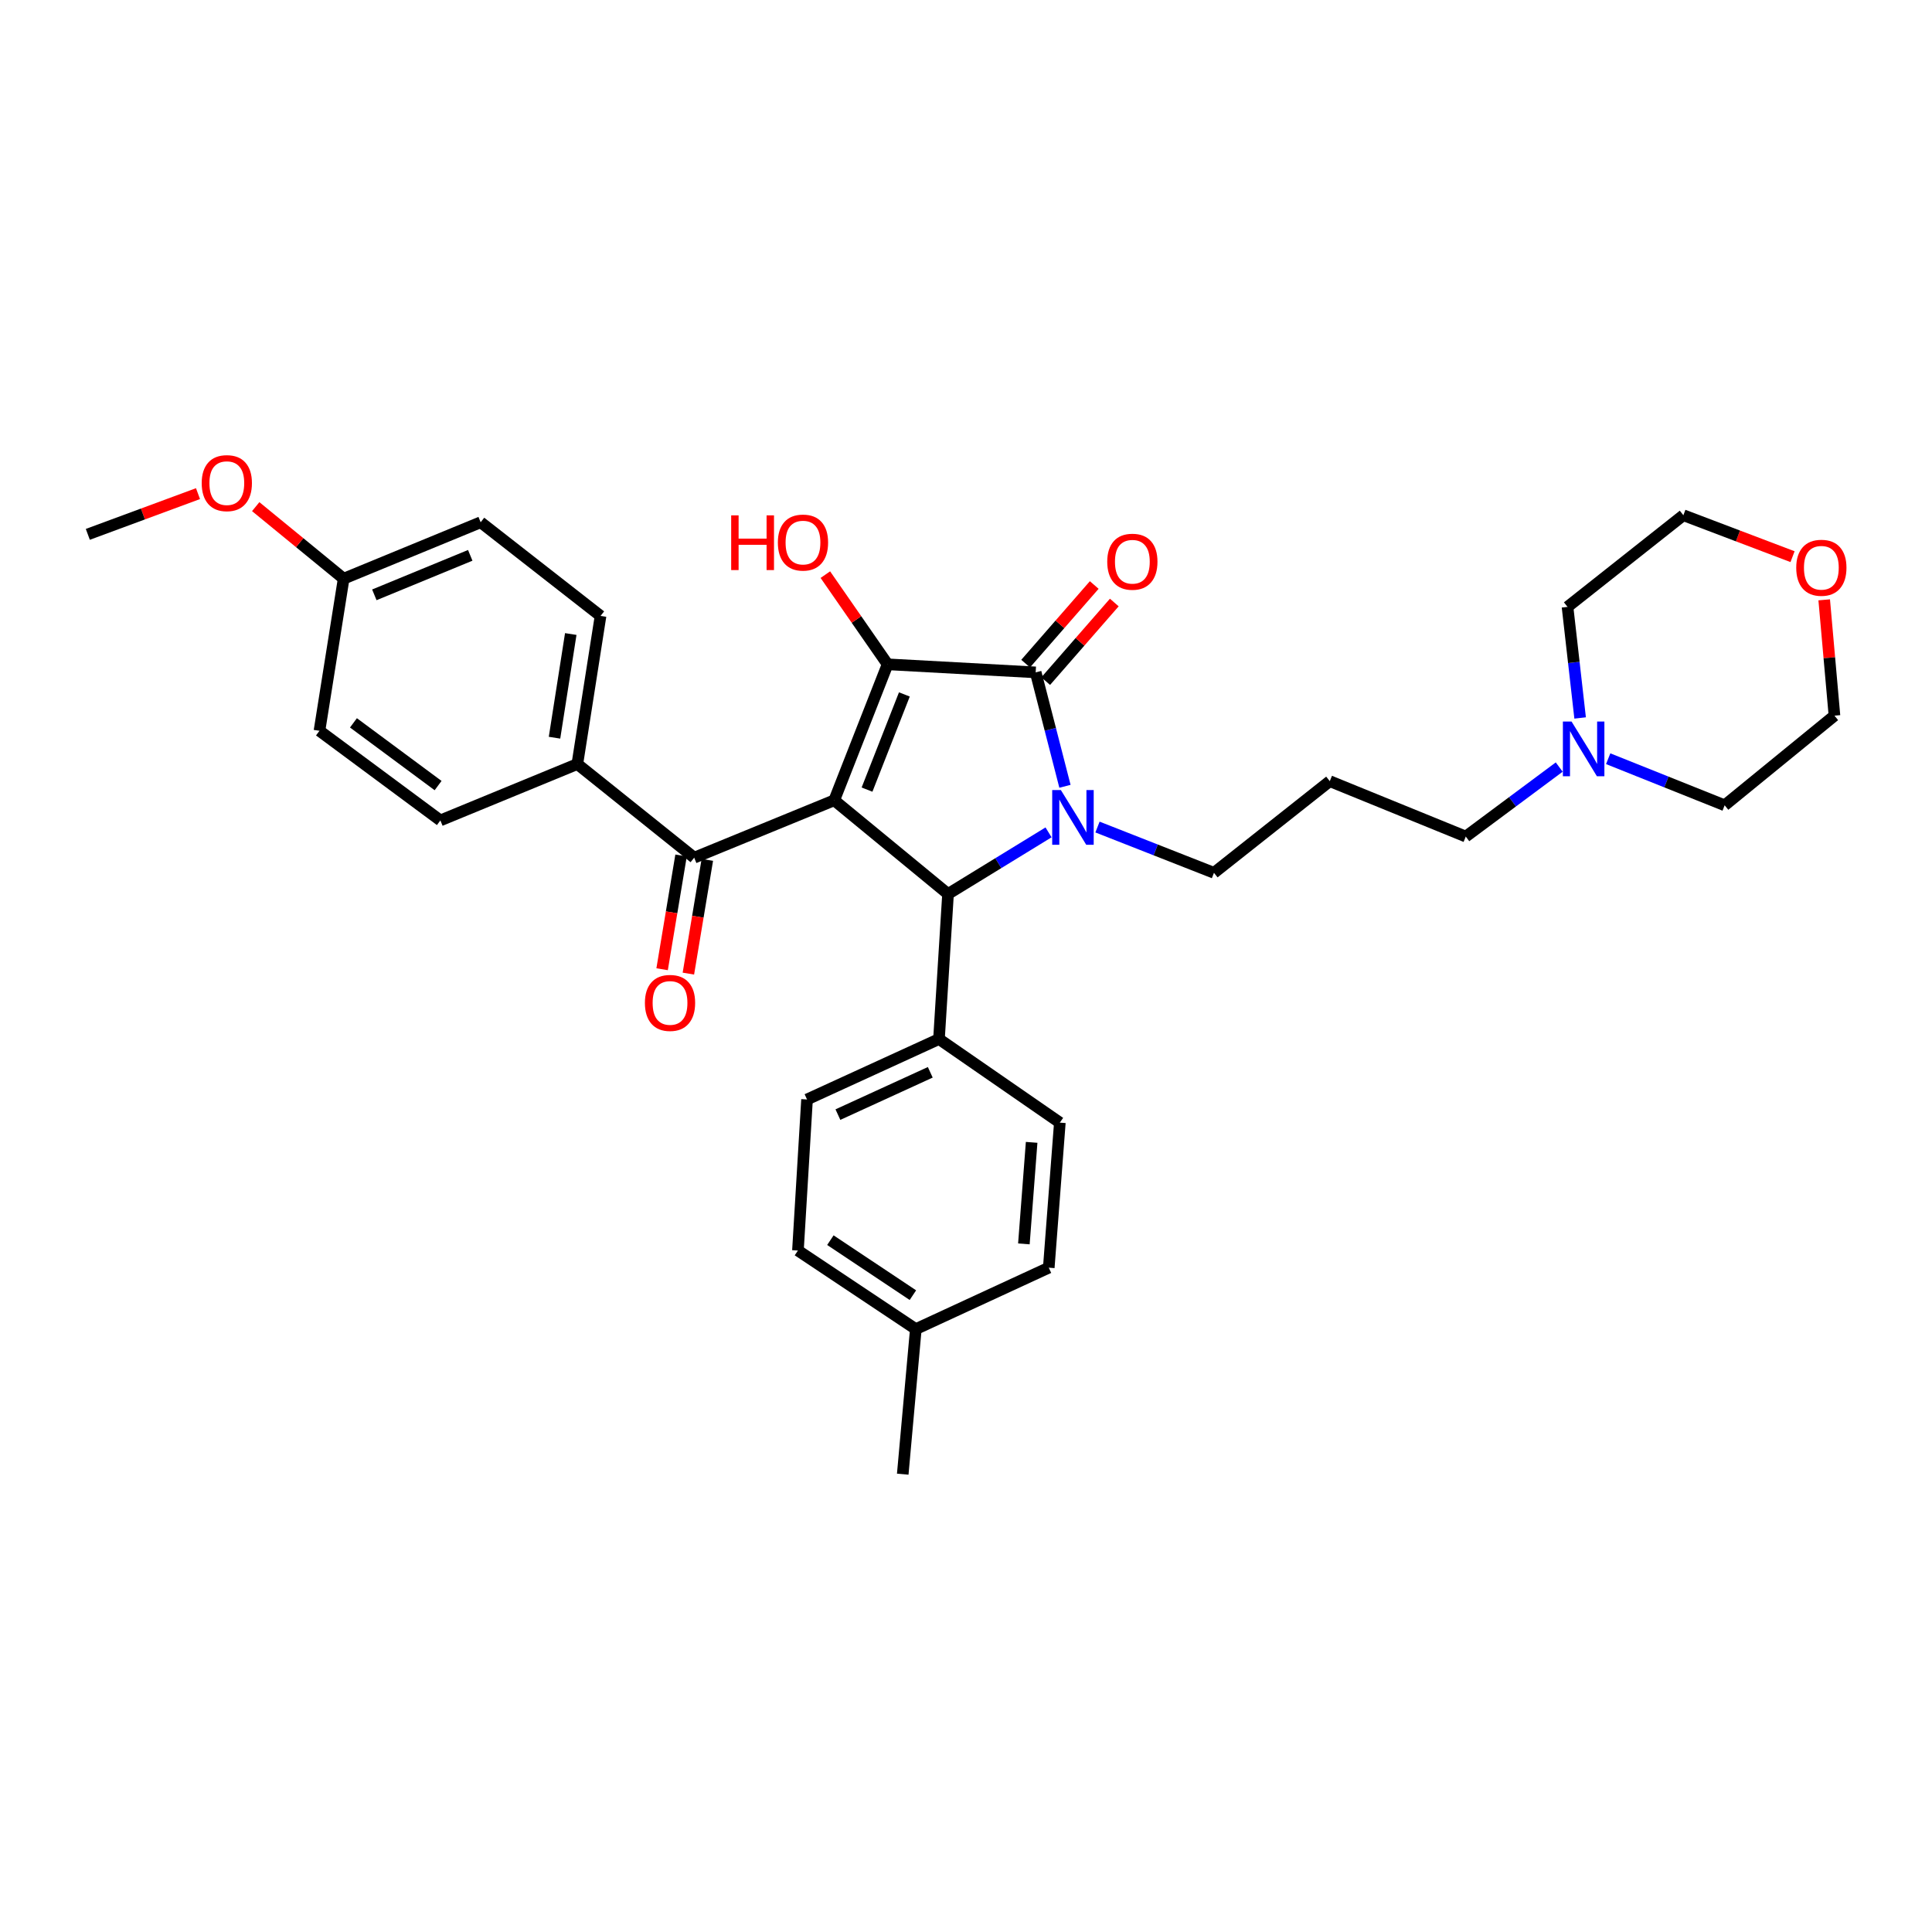 <?xml version='1.0' encoding='iso-8859-1'?>
<svg version='1.1' baseProfile='full'
              xmlns='http://www.w3.org/2000/svg'
                      xmlns:rdkit='http://www.rdkit.org/xml'
                      xmlns:xlink='http://www.w3.org/1999/xlink'
                  xml:space='preserve'
width='1000px' height='1000px' viewBox='0 0 1000 1000'>
<!-- END OF HEADER -->
<rect style='opacity:1.0;fill:#FFFFFF;stroke:none' width='1000' height='1000' x='0' y='0'> </rect>
<path class='bond-1' d='M 431.799,414.226 L 459.415,343.848' style='fill:none;fill-rule:evenodd;stroke:#000000;stroke-width:6px;stroke-linecap:butt;stroke-linejoin:miter;stroke-opacity:1' />
<path class='bond-1' d='M 448.77,408.703 L 468.102,359.439' style='fill:none;fill-rule:evenodd;stroke:#000000;stroke-width:6px;stroke-linecap:butt;stroke-linejoin:miter;stroke-opacity:1' />
<path class='bond-3' d='M 431.799,414.226 L 490.7,462.721' style='fill:none;fill-rule:evenodd;stroke:#000000;stroke-width:6px;stroke-linecap:butt;stroke-linejoin:miter;stroke-opacity:1' />
<path class='bond-4' d='M 431.799,414.226 L 359.315,443.933' style='fill:none;fill-rule:evenodd;stroke:#000000;stroke-width:6px;stroke-linecap:butt;stroke-linejoin:miter;stroke-opacity:1' />
<path class='bond-0' d='M 542.722,430.83 L 516.711,446.776' style='fill:none;fill-rule:evenodd;stroke:#0000FF;stroke-width:6px;stroke-linecap:butt;stroke-linejoin:miter;stroke-opacity:1' />
<path class='bond-0' d='M 516.711,446.776 L 490.7,462.721' style='fill:none;fill-rule:evenodd;stroke:#000000;stroke-width:6px;stroke-linecap:butt;stroke-linejoin:miter;stroke-opacity:1' />
<path class='bond-11' d='M 568.059,428.076 L 598.203,439.924' style='fill:none;fill-rule:evenodd;stroke:#0000FF;stroke-width:6px;stroke-linecap:butt;stroke-linejoin:miter;stroke-opacity:1' />
<path class='bond-11' d='M 598.203,439.924 L 628.347,451.773' style='fill:none;fill-rule:evenodd;stroke:#000000;stroke-width:6px;stroke-linecap:butt;stroke-linejoin:miter;stroke-opacity:1' />
<path class='bond-32' d='M 551.22,406.986 L 543.642,377.503' style='fill:none;fill-rule:evenodd;stroke:#0000FF;stroke-width:6px;stroke-linecap:butt;stroke-linejoin:miter;stroke-opacity:1' />
<path class='bond-32' d='M 543.642,377.503 L 536.064,348.02' style='fill:none;fill-rule:evenodd;stroke:#000000;stroke-width:6px;stroke-linecap:butt;stroke-linejoin:miter;stroke-opacity:1' />
<path class='bond-2' d='M 459.415,343.848 L 536.064,348.02' style='fill:none;fill-rule:evenodd;stroke:#000000;stroke-width:6px;stroke-linecap:butt;stroke-linejoin:miter;stroke-opacity:1' />
<path class='bond-10' d='M 459.415,343.848 L 443.307,320.639' style='fill:none;fill-rule:evenodd;stroke:#000000;stroke-width:6px;stroke-linecap:butt;stroke-linejoin:miter;stroke-opacity:1' />
<path class='bond-10' d='M 443.307,320.639 L 427.198,297.431' style='fill:none;fill-rule:evenodd;stroke:#FF0000;stroke-width:6px;stroke-linecap:butt;stroke-linejoin:miter;stroke-opacity:1' />
<path class='bond-6' d='M 541.256,352.551 L 559.008,332.205' style='fill:none;fill-rule:evenodd;stroke:#000000;stroke-width:6px;stroke-linecap:butt;stroke-linejoin:miter;stroke-opacity:1' />
<path class='bond-6' d='M 559.008,332.205 L 576.76,311.859' style='fill:none;fill-rule:evenodd;stroke:#FF0000;stroke-width:6px;stroke-linecap:butt;stroke-linejoin:miter;stroke-opacity:1' />
<path class='bond-6' d='M 530.872,343.49 L 548.624,323.144' style='fill:none;fill-rule:evenodd;stroke:#000000;stroke-width:6px;stroke-linecap:butt;stroke-linejoin:miter;stroke-opacity:1' />
<path class='bond-6' d='M 548.624,323.144 L 566.376,302.799' style='fill:none;fill-rule:evenodd;stroke:#FF0000;stroke-width:6px;stroke-linecap:butt;stroke-linejoin:miter;stroke-opacity:1' />
<path class='bond-5' d='M 490.7,462.721 L 486.014,537.801' style='fill:none;fill-rule:evenodd;stroke:#000000;stroke-width:6px;stroke-linecap:butt;stroke-linejoin:miter;stroke-opacity:1' />
<path class='bond-7' d='M 359.315,443.933 L 298.829,395.467' style='fill:none;fill-rule:evenodd;stroke:#000000;stroke-width:6px;stroke-linecap:butt;stroke-linejoin:miter;stroke-opacity:1' />
<path class='bond-9' d='M 352.518,442.8 L 347.614,472.236' style='fill:none;fill-rule:evenodd;stroke:#000000;stroke-width:6px;stroke-linecap:butt;stroke-linejoin:miter;stroke-opacity:1' />
<path class='bond-9' d='M 347.614,472.236 L 342.71,501.671' style='fill:none;fill-rule:evenodd;stroke:#FF0000;stroke-width:6px;stroke-linecap:butt;stroke-linejoin:miter;stroke-opacity:1' />
<path class='bond-9' d='M 366.112,445.065 L 361.208,474.5' style='fill:none;fill-rule:evenodd;stroke:#000000;stroke-width:6px;stroke-linecap:butt;stroke-linejoin:miter;stroke-opacity:1' />
<path class='bond-9' d='M 361.208,474.5 L 356.304,503.936' style='fill:none;fill-rule:evenodd;stroke:#FF0000;stroke-width:6px;stroke-linecap:butt;stroke-linejoin:miter;stroke-opacity:1' />
<path class='bond-13' d='M 486.014,537.801 L 417.718,569.085' style='fill:none;fill-rule:evenodd;stroke:#000000;stroke-width:6px;stroke-linecap:butt;stroke-linejoin:miter;stroke-opacity:1' />
<path class='bond-13' d='M 481.509,555.023 L 433.702,576.922' style='fill:none;fill-rule:evenodd;stroke:#000000;stroke-width:6px;stroke-linecap:butt;stroke-linejoin:miter;stroke-opacity:1' />
<path class='bond-14' d='M 486.014,537.801 L 548.575,581.067' style='fill:none;fill-rule:evenodd;stroke:#000000;stroke-width:6px;stroke-linecap:butt;stroke-linejoin:miter;stroke-opacity:1' />
<path class='bond-15' d='M 298.829,395.467 L 310.842,318.803' style='fill:none;fill-rule:evenodd;stroke:#000000;stroke-width:6px;stroke-linecap:butt;stroke-linejoin:miter;stroke-opacity:1' />
<path class='bond-15' d='M 287.016,381.834 L 295.425,328.169' style='fill:none;fill-rule:evenodd;stroke:#000000;stroke-width:6px;stroke-linecap:butt;stroke-linejoin:miter;stroke-opacity:1' />
<path class='bond-16' d='M 298.829,395.467 L 227.938,424.646' style='fill:none;fill-rule:evenodd;stroke:#000000;stroke-width:6px;stroke-linecap:butt;stroke-linejoin:miter;stroke-opacity:1' />
<path class='bond-8' d='M 807.048,397.028 L 782.865,415.014' style='fill:none;fill-rule:evenodd;stroke:#0000FF;stroke-width:6px;stroke-linecap:butt;stroke-linejoin:miter;stroke-opacity:1' />
<path class='bond-8' d='M 782.865,415.014 L 758.683,432.999' style='fill:none;fill-rule:evenodd;stroke:#000000;stroke-width:6px;stroke-linecap:butt;stroke-linejoin:miter;stroke-opacity:1' />
<path class='bond-26' d='M 817.872,371.618 L 814.608,342.868' style='fill:none;fill-rule:evenodd;stroke:#0000FF;stroke-width:6px;stroke-linecap:butt;stroke-linejoin:miter;stroke-opacity:1' />
<path class='bond-26' d='M 814.608,342.868 L 811.344,314.118' style='fill:none;fill-rule:evenodd;stroke:#000000;stroke-width:6px;stroke-linecap:butt;stroke-linejoin:miter;stroke-opacity:1' />
<path class='bond-27' d='M 832.394,392.709 L 862.536,404.765' style='fill:none;fill-rule:evenodd;stroke:#0000FF;stroke-width:6px;stroke-linecap:butt;stroke-linejoin:miter;stroke-opacity:1' />
<path class='bond-27' d='M 862.536,404.765 L 892.678,416.821' style='fill:none;fill-rule:evenodd;stroke:#000000;stroke-width:6px;stroke-linecap:butt;stroke-linejoin:miter;stroke-opacity:1' />
<path class='bond-17' d='M 628.347,451.773 L 688.297,404.326' style='fill:none;fill-rule:evenodd;stroke:#000000;stroke-width:6px;stroke-linecap:butt;stroke-linejoin:miter;stroke-opacity:1' />
<path class='bond-12' d='M 944.205,310.473 L 946.858,340.448' style='fill:none;fill-rule:evenodd;stroke:#FF0000;stroke-width:6px;stroke-linecap:butt;stroke-linejoin:miter;stroke-opacity:1' />
<path class='bond-12' d='M 946.858,340.448 L 949.512,370.423' style='fill:none;fill-rule:evenodd;stroke:#000000;stroke-width:6px;stroke-linecap:butt;stroke-linejoin:miter;stroke-opacity:1' />
<path class='bond-35' d='M 927.818,288.13 L 899.564,277.404' style='fill:none;fill-rule:evenodd;stroke:#FF0000;stroke-width:6px;stroke-linecap:butt;stroke-linejoin:miter;stroke-opacity:1' />
<path class='bond-35' d='M 899.564,277.404 L 871.309,266.678' style='fill:none;fill-rule:evenodd;stroke:#000000;stroke-width:6px;stroke-linecap:butt;stroke-linejoin:miter;stroke-opacity:1' />
<path class='bond-22' d='M 417.718,569.085 L 413.01,647.272' style='fill:none;fill-rule:evenodd;stroke:#000000;stroke-width:6px;stroke-linecap:butt;stroke-linejoin:miter;stroke-opacity:1' />
<path class='bond-21' d='M 548.575,581.067 L 542.84,656.146' style='fill:none;fill-rule:evenodd;stroke:#000000;stroke-width:6px;stroke-linecap:butt;stroke-linejoin:miter;stroke-opacity:1' />
<path class='bond-21' d='M 533.973,591.279 L 529.959,643.835' style='fill:none;fill-rule:evenodd;stroke:#000000;stroke-width:6px;stroke-linecap:butt;stroke-linejoin:miter;stroke-opacity:1' />
<path class='bond-20' d='M 310.842,318.803 L 248.787,270.323' style='fill:none;fill-rule:evenodd;stroke:#000000;stroke-width:6px;stroke-linecap:butt;stroke-linejoin:miter;stroke-opacity:1' />
<path class='bond-19' d='M 227.938,424.646 L 165.354,378.263' style='fill:none;fill-rule:evenodd;stroke:#000000;stroke-width:6px;stroke-linecap:butt;stroke-linejoin:miter;stroke-opacity:1' />
<path class='bond-19' d='M 226.757,406.616 L 182.948,374.148' style='fill:none;fill-rule:evenodd;stroke:#000000;stroke-width:6px;stroke-linecap:butt;stroke-linejoin:miter;stroke-opacity:1' />
<path class='bond-24' d='M 688.297,404.326 L 758.683,432.999' style='fill:none;fill-rule:evenodd;stroke:#000000;stroke-width:6px;stroke-linecap:butt;stroke-linejoin:miter;stroke-opacity:1' />
<path class='bond-18' d='M 177.873,299.524 L 165.354,378.263' style='fill:none;fill-rule:evenodd;stroke:#000000;stroke-width:6px;stroke-linecap:butt;stroke-linejoin:miter;stroke-opacity:1' />
<path class='bond-25' d='M 177.873,299.524 L 155.115,280.881' style='fill:none;fill-rule:evenodd;stroke:#000000;stroke-width:6px;stroke-linecap:butt;stroke-linejoin:miter;stroke-opacity:1' />
<path class='bond-25' d='M 155.115,280.881 L 132.356,262.238' style='fill:none;fill-rule:evenodd;stroke:#FF0000;stroke-width:6px;stroke-linecap:butt;stroke-linejoin:miter;stroke-opacity:1' />
<path class='bond-33' d='M 177.873,299.524 L 248.787,270.323' style='fill:none;fill-rule:evenodd;stroke:#000000;stroke-width:6px;stroke-linecap:butt;stroke-linejoin:miter;stroke-opacity:1' />
<path class='bond-33' d='M 193.757,307.888 L 243.397,287.446' style='fill:none;fill-rule:evenodd;stroke:#000000;stroke-width:6px;stroke-linecap:butt;stroke-linejoin:miter;stroke-opacity:1' />
<path class='bond-23' d='M 542.84,656.146 L 474.024,687.943' style='fill:none;fill-rule:evenodd;stroke:#000000;stroke-width:6px;stroke-linecap:butt;stroke-linejoin:miter;stroke-opacity:1' />
<path class='bond-34' d='M 413.01,647.272 L 474.024,687.943' style='fill:none;fill-rule:evenodd;stroke:#000000;stroke-width:6px;stroke-linecap:butt;stroke-linejoin:miter;stroke-opacity:1' />
<path class='bond-34' d='M 429.806,641.906 L 472.516,670.375' style='fill:none;fill-rule:evenodd;stroke:#000000;stroke-width:6px;stroke-linecap:butt;stroke-linejoin:miter;stroke-opacity:1' />
<path class='bond-30' d='M 474.024,687.943 L 467.256,763.03' style='fill:none;fill-rule:evenodd;stroke:#000000;stroke-width:6px;stroke-linecap:butt;stroke-linejoin:miter;stroke-opacity:1' />
<path class='bond-31' d='M 102.484,255.502 L 73.969,266.044' style='fill:none;fill-rule:evenodd;stroke:#FF0000;stroke-width:6px;stroke-linecap:butt;stroke-linejoin:miter;stroke-opacity:1' />
<path class='bond-31' d='M 73.969,266.044 L 45.455,276.586' style='fill:none;fill-rule:evenodd;stroke:#000000;stroke-width:6px;stroke-linecap:butt;stroke-linejoin:miter;stroke-opacity:1' />
<path class='bond-28' d='M 811.344,314.118 L 871.309,266.678' style='fill:none;fill-rule:evenodd;stroke:#000000;stroke-width:6px;stroke-linecap:butt;stroke-linejoin:miter;stroke-opacity:1' />
<path class='bond-29' d='M 892.678,416.821 L 949.512,370.423' style='fill:none;fill-rule:evenodd;stroke:#000000;stroke-width:6px;stroke-linecap:butt;stroke-linejoin:miter;stroke-opacity:1' />
<path  class='atom-1' d='M 549.098 408.924
L 558.378 423.924
Q 559.298 425.404, 560.778 428.084
Q 562.258 430.764, 562.338 430.924
L 562.338 408.924
L 566.098 408.924
L 566.098 437.244
L 562.218 437.244
L 552.258 420.844
Q 551.098 418.924, 549.858 416.724
Q 548.658 414.524, 548.298 413.844
L 548.298 437.244
L 544.618 437.244
L 544.618 408.924
L 549.098 408.924
' fill='#0000FF'/>
<path  class='atom-7' d='M 573.106 290.746
Q 573.106 283.946, 576.466 280.146
Q 579.826 276.346, 586.106 276.346
Q 592.386 276.346, 595.746 280.146
Q 599.106 283.946, 599.106 290.746
Q 599.106 297.626, 595.706 301.546
Q 592.306 305.426, 586.106 305.426
Q 579.866 305.426, 576.466 301.546
Q 573.106 297.666, 573.106 290.746
M 586.106 302.226
Q 590.426 302.226, 592.746 299.346
Q 595.106 296.426, 595.106 290.746
Q 595.106 285.186, 592.746 282.386
Q 590.426 279.546, 586.106 279.546
Q 581.786 279.546, 579.426 282.346
Q 577.106 285.146, 577.106 290.746
Q 577.106 296.466, 579.426 299.346
Q 581.786 302.226, 586.106 302.226
' fill='#FF0000'/>
<path  class='atom-9' d='M 813.429 373.467
L 822.709 388.467
Q 823.629 389.947, 825.109 392.627
Q 826.589 395.307, 826.669 395.467
L 826.669 373.467
L 830.429 373.467
L 830.429 401.787
L 826.549 401.787
L 816.589 385.387
Q 815.429 383.467, 814.189 381.267
Q 812.989 379.067, 812.629 378.387
L 812.629 401.787
L 808.949 401.787
L 808.949 373.467
L 813.429 373.467
' fill='#0000FF'/>
<path  class='atom-10' d='M 333.804 519.107
Q 333.804 512.307, 337.164 508.507
Q 340.524 504.707, 346.804 504.707
Q 353.084 504.707, 356.444 508.507
Q 359.804 512.307, 359.804 519.107
Q 359.804 525.987, 356.404 529.907
Q 353.004 533.787, 346.804 533.787
Q 340.564 533.787, 337.164 529.907
Q 333.804 526.027, 333.804 519.107
M 346.804 530.587
Q 351.124 530.587, 353.444 527.707
Q 355.804 524.787, 355.804 519.107
Q 355.804 513.547, 353.444 510.747
Q 351.124 507.907, 346.804 507.907
Q 342.484 507.907, 340.124 510.707
Q 337.804 513.507, 337.804 519.107
Q 337.804 524.827, 340.124 527.707
Q 342.484 530.587, 346.804 530.587
' fill='#FF0000'/>
<path  class='atom-11' d='M 378.46 266.751
L 382.3 266.751
L 382.3 278.791
L 396.78 278.791
L 396.78 266.751
L 400.62 266.751
L 400.62 295.071
L 396.78 295.071
L 396.78 281.991
L 382.3 281.991
L 382.3 295.071
L 378.46 295.071
L 378.46 266.751
' fill='#FF0000'/>
<path  class='atom-11' d='M 402.62 280.831
Q 402.62 274.031, 405.98 270.231
Q 409.34 266.431, 415.62 266.431
Q 421.9 266.431, 425.26 270.231
Q 428.62 274.031, 428.62 280.831
Q 428.62 287.711, 425.22 291.631
Q 421.82 295.511, 415.62 295.511
Q 409.38 295.511, 405.98 291.631
Q 402.62 287.751, 402.62 280.831
M 415.62 292.311
Q 419.94 292.311, 422.26 289.431
Q 424.62 286.511, 424.62 280.831
Q 424.62 275.271, 422.26 272.471
Q 419.94 269.631, 415.62 269.631
Q 411.3 269.631, 408.94 272.431
Q 406.62 275.231, 406.62 280.831
Q 406.62 286.551, 408.94 289.431
Q 411.3 292.311, 415.62 292.311
' fill='#FF0000'/>
<path  class='atom-13' d='M 929.728 293.87
Q 929.728 287.07, 933.088 283.27
Q 936.448 279.47, 942.728 279.47
Q 949.008 279.47, 952.368 283.27
Q 955.728 287.07, 955.728 293.87
Q 955.728 300.75, 952.328 304.67
Q 948.928 308.55, 942.728 308.55
Q 936.488 308.55, 933.088 304.67
Q 929.728 300.79, 929.728 293.87
M 942.728 305.35
Q 947.048 305.35, 949.368 302.47
Q 951.728 299.55, 951.728 293.87
Q 951.728 288.31, 949.368 285.51
Q 947.048 282.67, 942.728 282.67
Q 938.408 282.67, 936.048 285.47
Q 933.728 288.27, 933.728 293.87
Q 933.728 299.59, 936.048 302.47
Q 938.408 305.35, 942.728 305.35
' fill='#FF0000'/>
<path  class='atom-26' d='M 104.402 250.067
Q 104.402 243.267, 107.762 239.467
Q 111.122 235.667, 117.402 235.667
Q 123.682 235.667, 127.042 239.467
Q 130.402 243.267, 130.402 250.067
Q 130.402 256.947, 127.002 260.867
Q 123.602 264.747, 117.402 264.747
Q 111.162 264.747, 107.762 260.867
Q 104.402 256.987, 104.402 250.067
M 117.402 261.547
Q 121.722 261.547, 124.042 258.667
Q 126.402 255.747, 126.402 250.067
Q 126.402 244.507, 124.042 241.707
Q 121.722 238.867, 117.402 238.867
Q 113.082 238.867, 110.722 241.667
Q 108.402 244.467, 108.402 250.067
Q 108.402 255.787, 110.722 258.667
Q 113.082 261.547, 117.402 261.547
' fill='#FF0000'/>
</svg>
